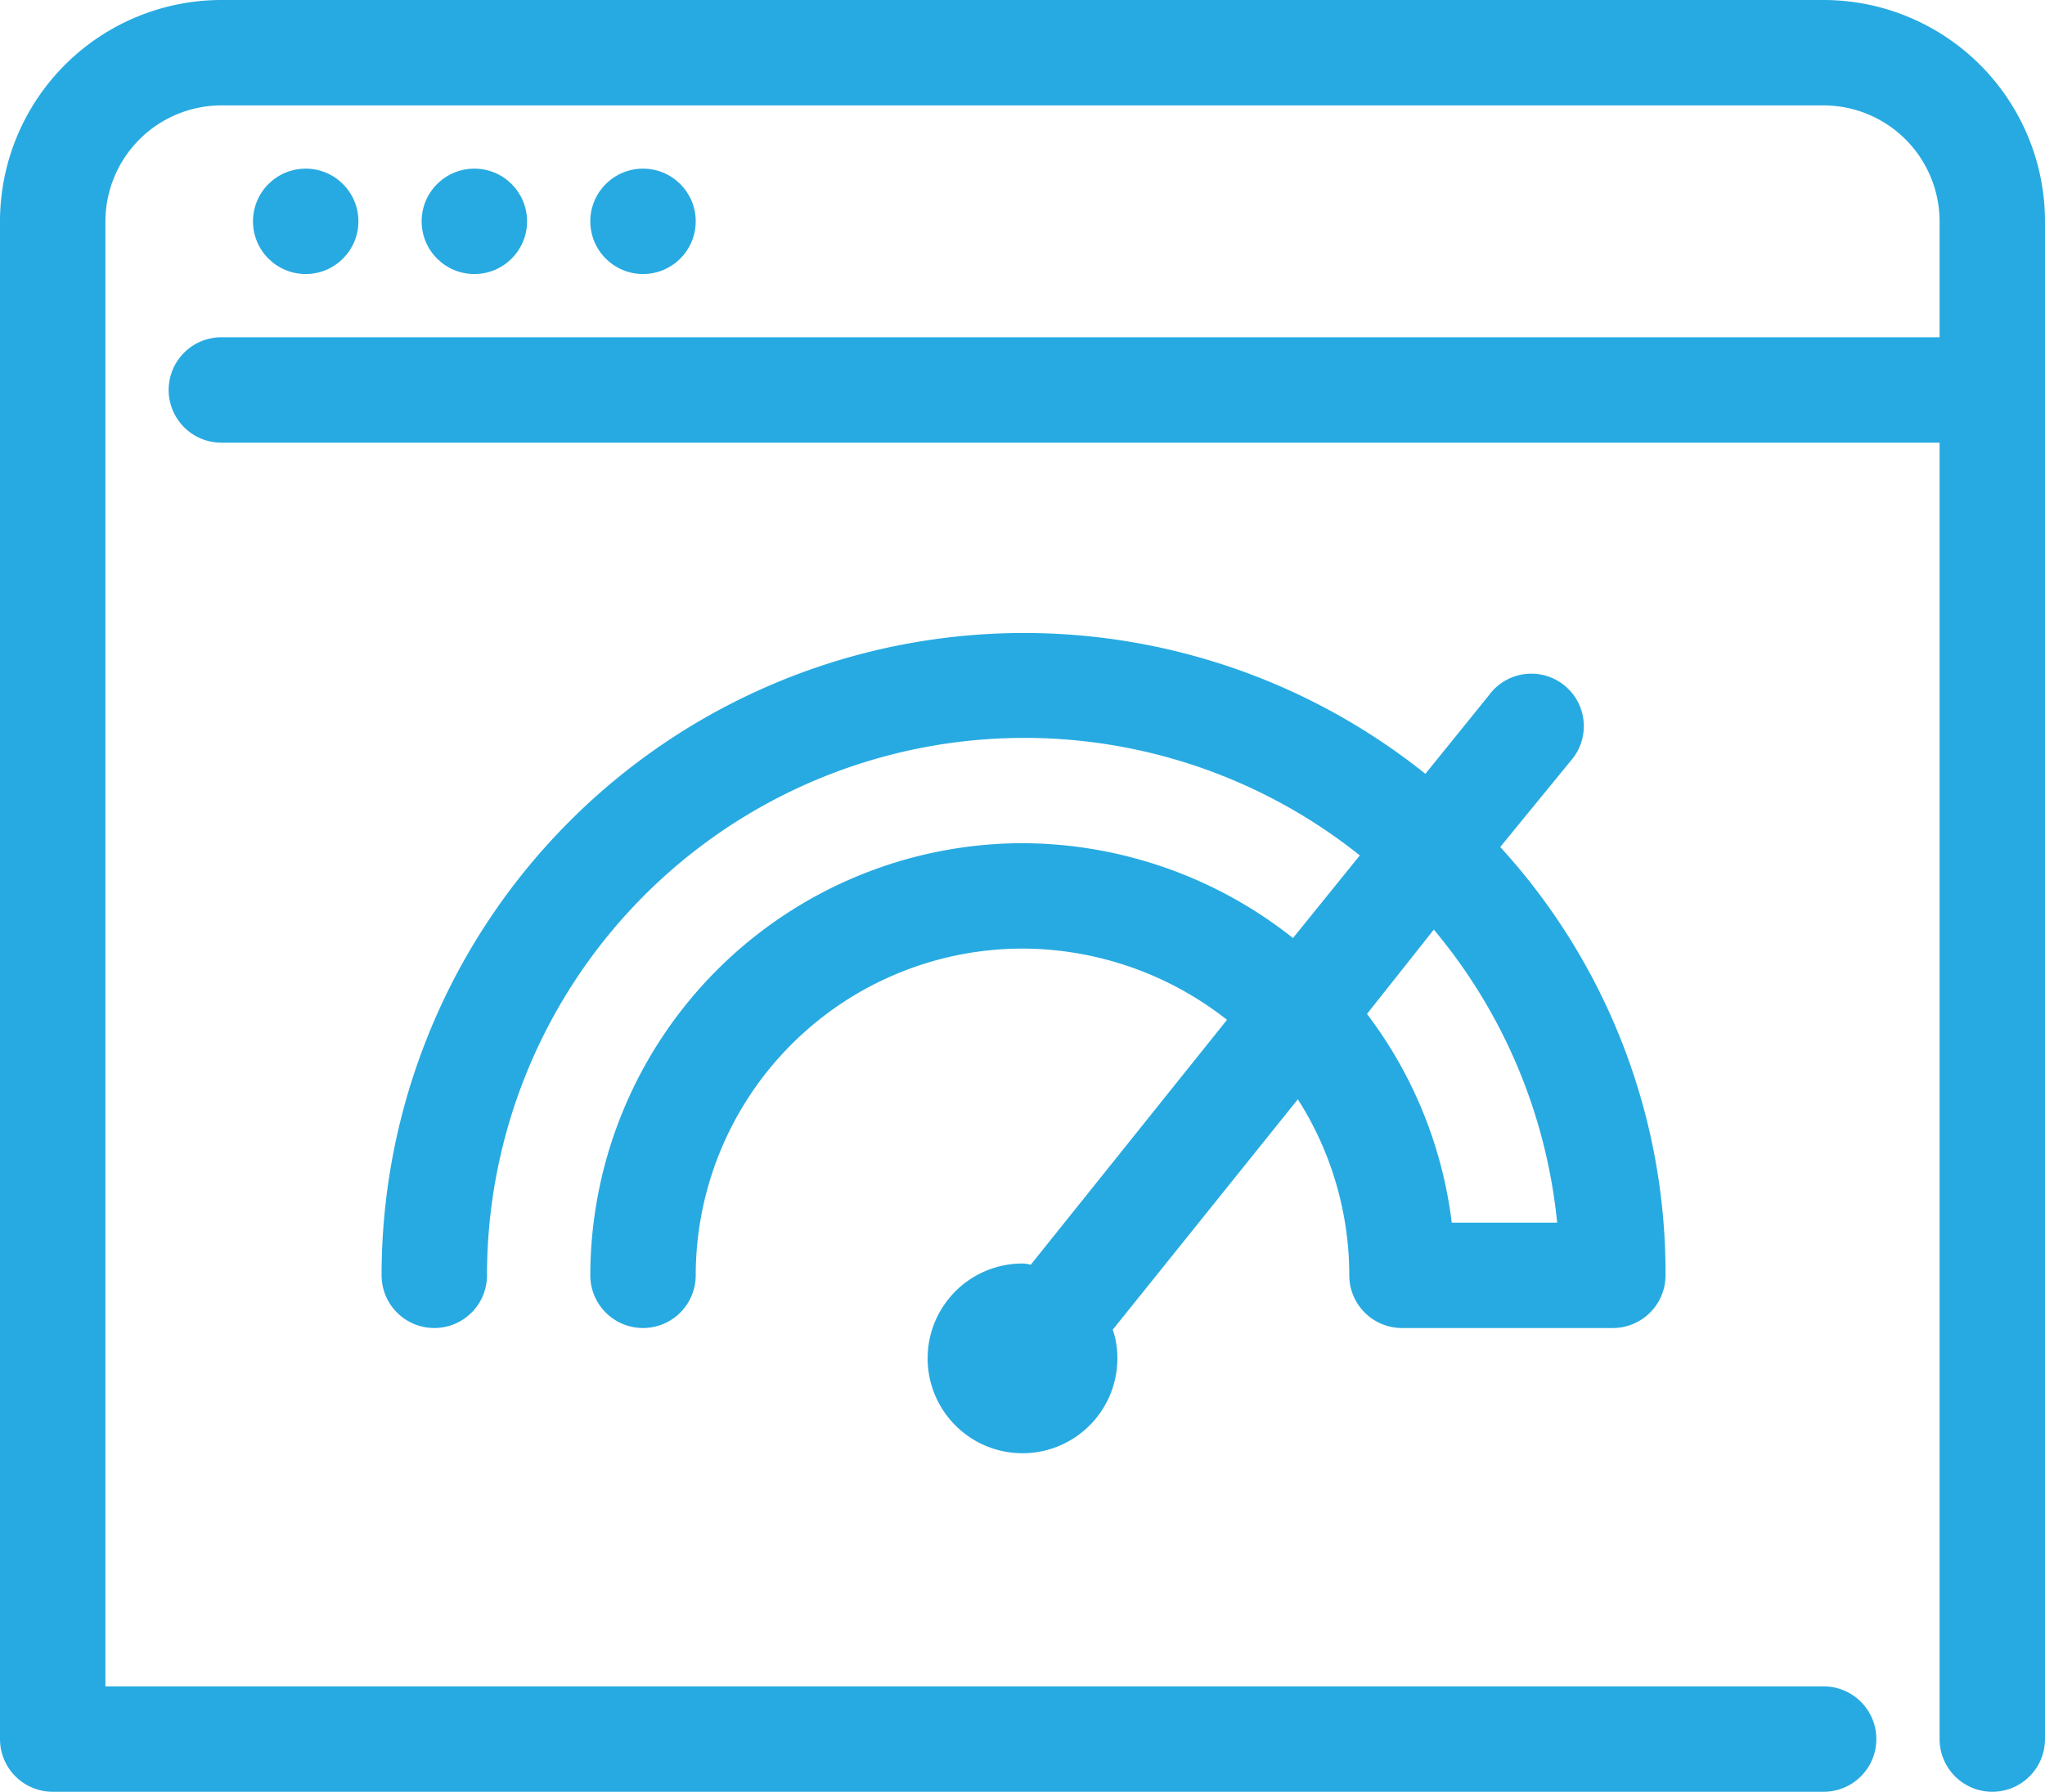 <svg xmlns="http://www.w3.org/2000/svg" viewBox="0 0 97 85"><defs><style>.cls-1{fill:#27aae1;}</style></defs><g id="Layer_2" data-name="Layer 2"><g id="Layer_1-2" data-name="Layer 1"><circle class="cls-1" cx="14.5" cy="10.5" r="2.5"/><circle class="cls-1" cx="22.5" cy="10.5" r="2.5"/><circle class="cls-1" cx="30.5" cy="10.5" r="2.5"/><path class="cls-1" d="M86.5,0h-76A10.51,10.51,0,0,0,0,10.5v72A2.5,2.5,0,0,0,2.5,85h84a2.5,2.5,0,0,0,0-5H5V10.5A5.51,5.51,0,0,1,10.5,5h76A5.51,5.51,0,0,1,92,10.5V16H10.5a2.5,2.5,0,0,0,0,5H92V82.5a2.5,2.5,0,0,0,5,0v-72A10.51,10.51,0,0,0,86.5,0Z"/><path class="cls-1" d="M64,60.5A2.5,2.5,0,0,0,66.5,63h10A2.5,2.5,0,0,0,79,60.5a29.93,29.93,0,0,0-7.84-20.32l3.33-4.07A2.49,2.49,0,1,0,70.61,33l-3,3.71A30.47,30.47,0,0,0,18.1,60.5a2.5,2.5,0,0,0,5,0A25.49,25.49,0,0,1,64.5,40.58L61.33,44.5A20.75,20.75,0,0,0,48.5,40,20.53,20.53,0,0,0,28,60.5a2.5,2.5,0,0,0,5,0A15.51,15.51,0,0,1,48.5,45a15.74,15.74,0,0,1,9.7,3.38L48.89,60a1.45,1.45,0,0,0-.39-.06A4.5,4.5,0,1,0,53,64.4a4,4,0,0,0-.22-1.32l8.78-10.93A15.51,15.51,0,0,1,64,60.5Zm.84-12.4,3.17-4A25.56,25.56,0,0,1,73.86,58h-5A20.49,20.49,0,0,0,64.84,48.1Z"/></g></g></svg>